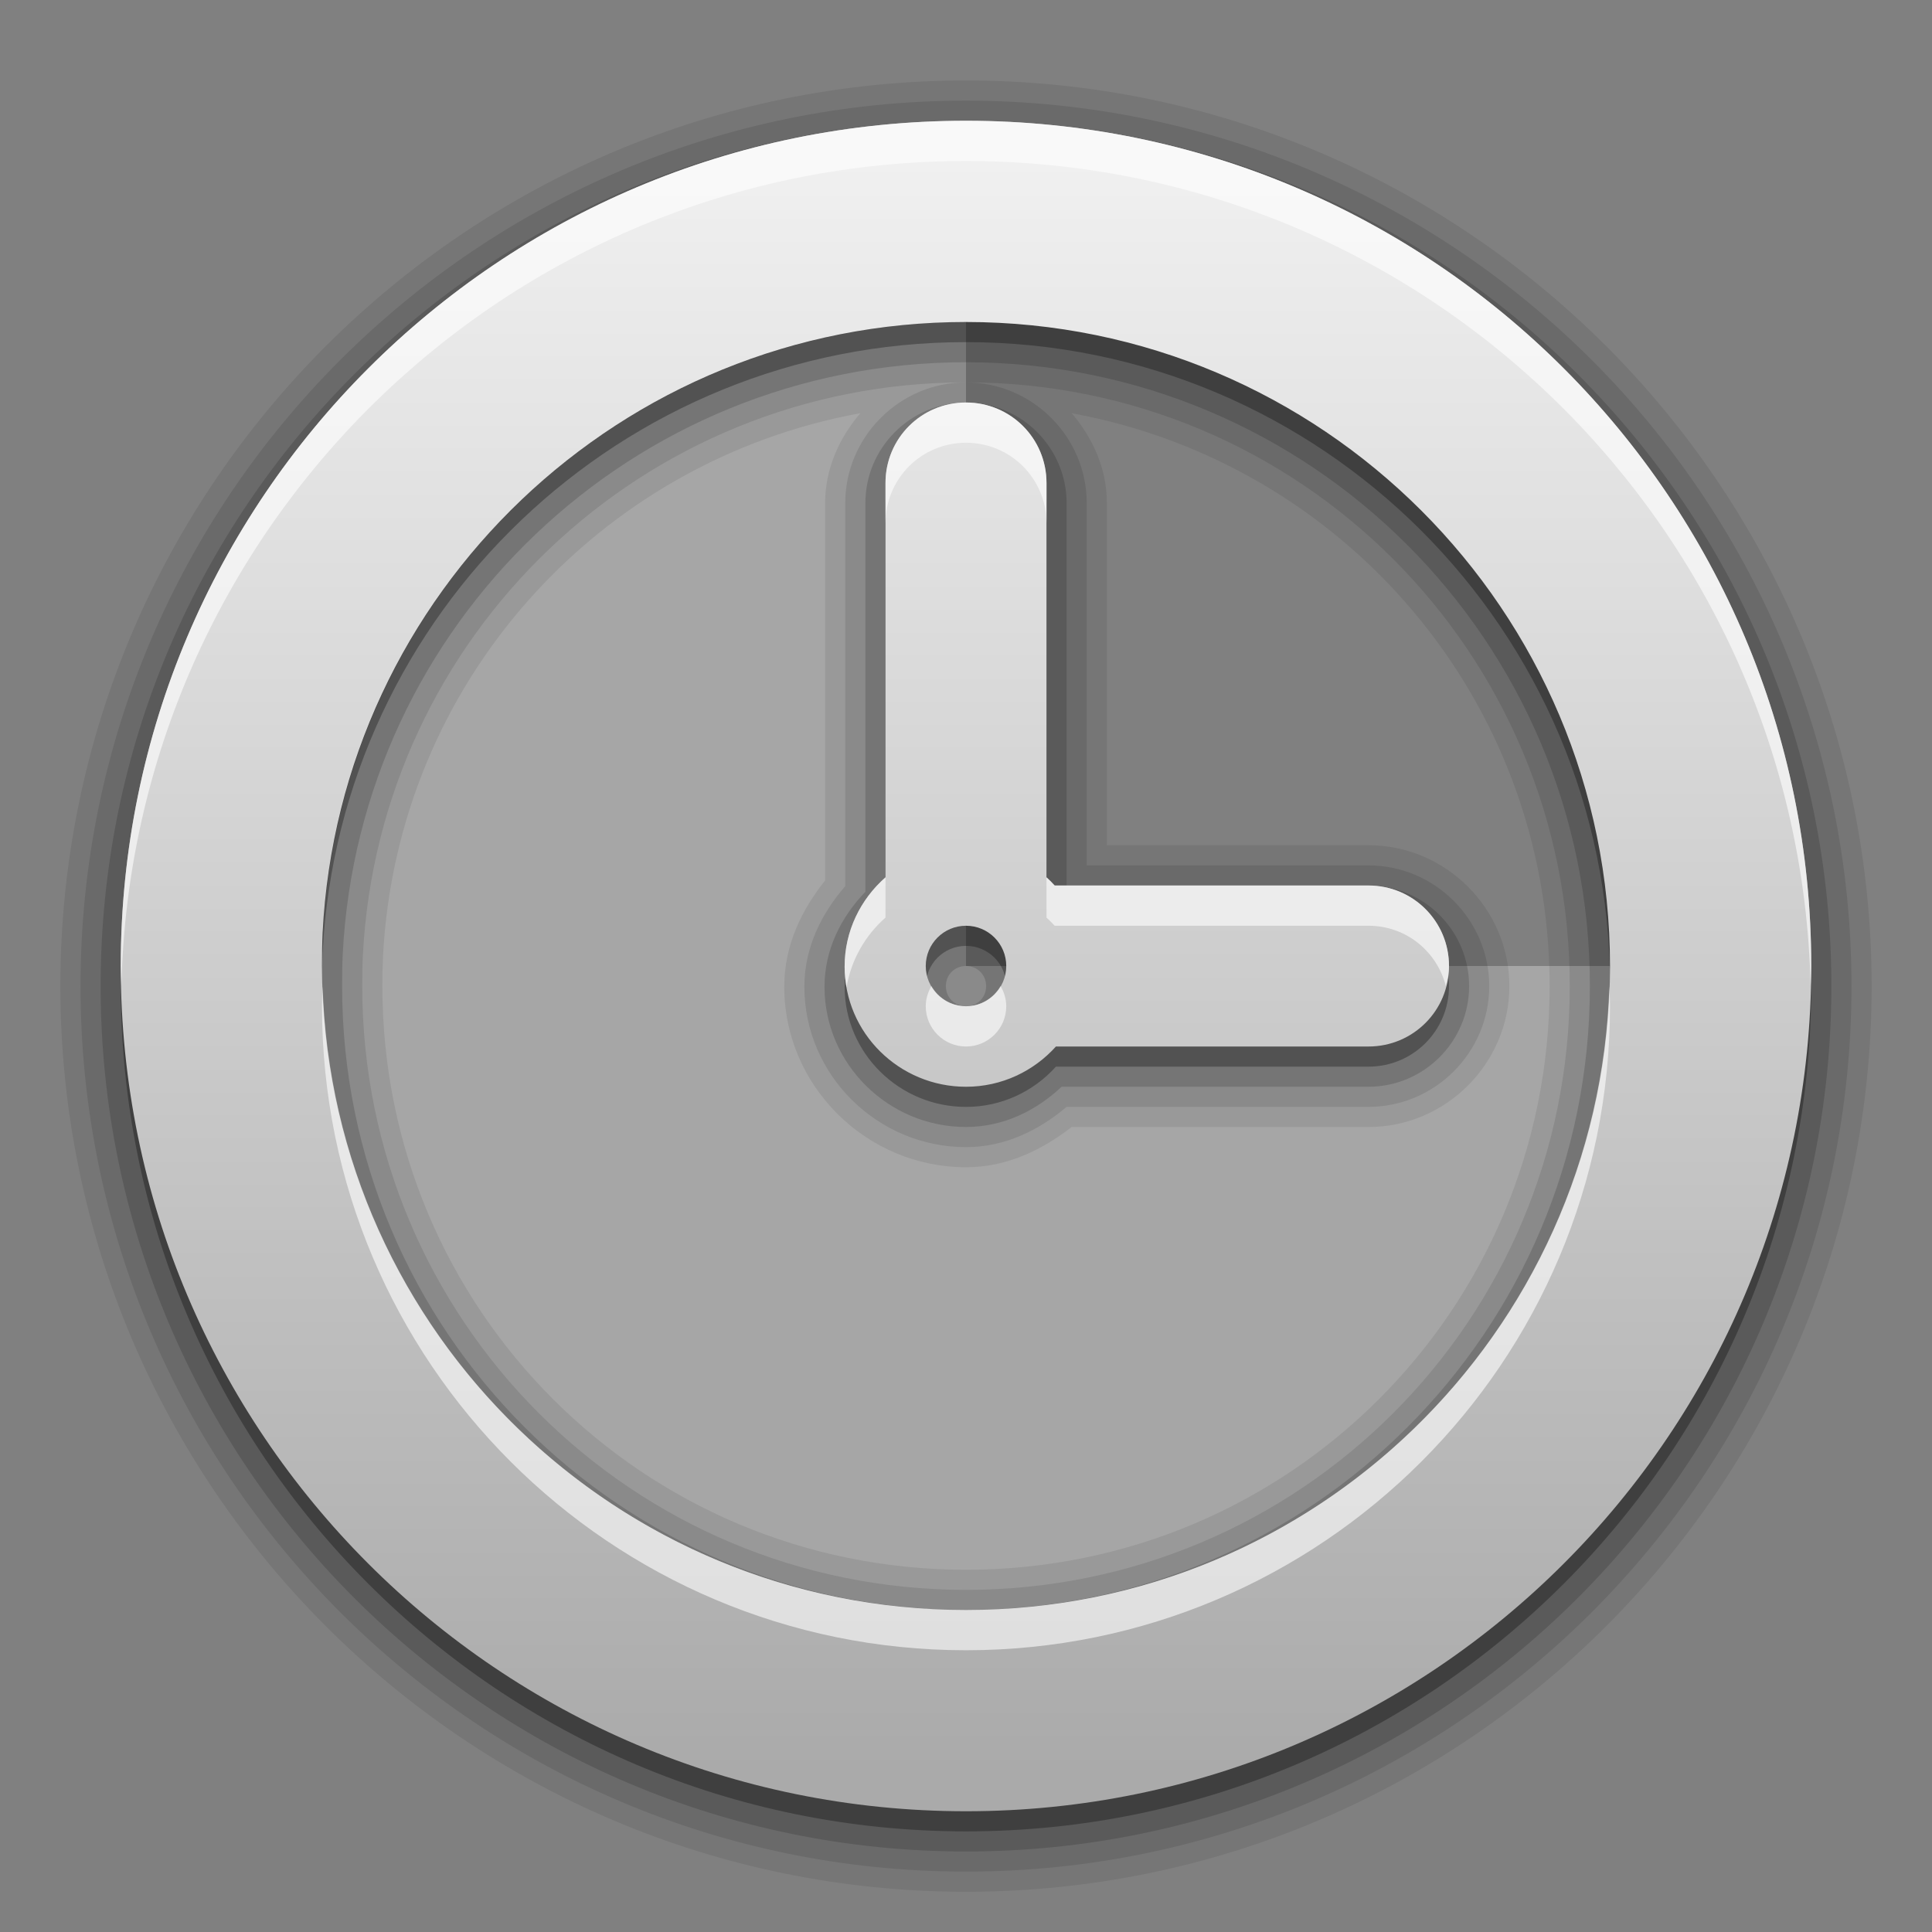 <?xml version="1.0" encoding="UTF-8" standalone="no"?>
<svg xmlns="http://www.w3.org/2000/svg" height="96" width="96" version="1.1" xmlns:xlink="http://www.w3.org/1999/xlink">
 <rect width="100%" height="100%" fill="#808080" stroke="none"/>
 <defs>
  <linearGradient id="a" y2="48" gradientUnits="userSpaceOnUse" x2="88" gradientTransform="matrix(0,-1,1,0,0,96)" y1="48" x1="8">
   <stop stop-color="#aaa" offset="0"/>
   <stop stop-color="#f0f0f0" offset="1"/>
  </linearGradient>
 </defs>
 <path opacity=".3" d="m80 48a32 32 0 1 1 -32 -32v32z" fill="#fff"/>
 <path opacity="0.08" d="m48 4c-24.816 0-45 20.184-45 45s20.184 45 45 45 45-20.184 45-45-20.184-45-45-45zm-5.25 16.531c-1.042 1.223-1.75 2.75-1.75 4.469v18.75c-1.135 1.42-2.031 3.183-2.031 5.281 0 4.943 4.095 8.969 9.031 8.969 2.075 0 3.829-0.897 5.25-2h14.75c3.841 0 7-3.159 7-7s-3.159-7-7-7h-13v-17c0-1.719-0.708-3.246-1.75-4.469 13.524 2.471 23.75 14.214 23.75 28.469 0 16.058-12.942 29-29 29s-29-12.942-29-29c0-0.534 0.008-1.007 0.031-1.469 0.688-13.574 10.66-24.62 23.719-27z"/>
 <path opacity=".1" d="m48 5c-24.275 0-44 19.725-44 44s19.725 44 44 44 44-19.725 44-44-19.725-44-44-44zm0 14c16.595 0 30 13.405 30 30s-13.405 30-30 30-30-13.405-30-30c0-0.542 0.006-1.044 0.031-1.531 0.804-15.865 13.892-28.469 29.969-28.469zc-3.295 0-6 2.705-6 6v19.031c-1.162 1.343-2.031 3.025-2.031 5 0 4.393 3.636 7.969 8.031 7.969 1.964 0 3.648-0.861 5-2h15c3.295 0 6-2.705 6-6s-2.705-6-6-6h-14v-18c0-3.295-2.705-6-6-6z"/>
 <path opacity=".15" d="m48 6c-23.735 0-43 19.265-43 43s19.265 43 43 43 43-19.265 43-43-19.265-43-43-43zm0 12c17.134 0 31 13.866 31 31s-13.866 31-31 31-31-13.866-31-31c0-0.548 0.005-1.078 0.031-1.594 0.831-16.386 14.37-29.406 30.969-29.406zm0 2c-2.752 0-5 2.248-5 5v19.312c-1.195 1.242-2.031 2.861-2.031 4.719 0 3.843 3.175 6.969 7.031 6.969 1.862 0 3.499-0.819 4.75-2h15.25c2.752 0 5-2.248 5-5s-2.248-5-5-5h-15v-19c0-2.752-2.248-5-5-5zm0 28c0.565 0 1 0.435 1 1s-0.435 1-1 1-1-0.435-1-1 0.435-1 1-1z"/>
 <path opacity=".3" d="m48 7c-23.196 0-42 18.804-42 42s18.804 42 42 42 42-18.804 42-42-18.804-42-42-42zm0 10c17.673 0 32 14.327 32 32s-14.327 32-32 32-32-14.327-32-32c0-0.552 0.004-1.111 0.031-1.656 0.857-16.908 14.848-30.344 31.969-30.344zm0 4c-2.216 0-4 1.784-4 4v19.594c-1.24 1.093-2.031 2.666-2.031 4.438 0 3.295 2.711 5.969 6.031 5.969 1.78 0 3.371-0.78 4.469-2h15.531c2.216 0 4-1.784 4-4s-1.784-4-4-4h-15.594c-0.13-0.14-0.263-0.279-0.406-0.406v-19.594c0-2.216-1.784-4-4-4zm0 26c1.105 0 2 0.895 2 2s-0.895 2-2 2-2-0.895-2-2 0.895-2 2-2z"/>
 <path d="m48 6c-23.196 0-42 18.804-42 42s18.804 42 42 42 42-18.804 42-42-18.804-42-42-42zm0 10c17.673 0 32 14.327 32 32s-14.327 32-32 32-32-14.327-32-32c0-0.552 0.004-1.111 0.031-1.656 0.857-16.908 14.848-30.344 31.969-30.344zm0 4c-2.216 0-4 1.784-4 4v19.594c-1.24 1.093-2.031 2.666-2.031 4.438 0 3.295 2.711 5.968 6.031 5.968 1.78 0 3.371-0.78 4.469-2h15.531c2.216 0 4-1.784 4-4s-1.784-4-4-4h-15.594c-0.13-0.14-0.263-0.279-0.406-0.406v-19.594c0-2.216-1.784-4-4-4zm0 26c1.105 0 2 0.895 2 2s-0.895 2-2 2-2-0.895-2-2 0.895-2 2-2z" fill="url(#a)"/>
 <path opacity=".6" d="m48 6c-23.196 0-42 18.804-42 42 0 0.336 0.023 0.666 0.031 1 0.534-22.731 19.109-41 41.969-41s41.435 18.269 41.969 41c0.008-0.334 0.031-0.664 0.031-1 0-23.196-18.804-42-42-42zm0 14c-2.216 0-4 1.784-4 4v2c0-2.216 1.784-4 4-4s4 1.784 4 4v-2c0-2.216-1.784-4-4-4zm-4 23.594c-1.24 1.093-2.031 2.666-2.031 4.438 0 0.354 0.034 0.694 0.094 1.031 0.231-1.371 0.929-2.581 1.937-3.469v-2zm8 0v2c0.143 0.127 0.276 0.266 0.406 0.406h15.594c1.869 0 3.401 1.273 3.844 3 0.082-0.321 0.156-0.653 0.156-1 0-2.216-1.784-4-4-4h-15.594c-0.13-0.14-0.263-0.279-0.406-0.406zm-35.969 5.406c-0.007 0.334-0.031 0.666-0.031 1 0 17.673 14.327 32 32 32s32-14.327 32-32c0-0.334-0.021-0.669-0.031-1-0.527 17.212-14.629 31-31.969 31s-31.442-13.788-31.969-31zm30.25 0c-0.171 0.295-0.281 0.635-0.281 1 0 1.105 0.895 2 2 2s2-0.895 2-2c0-0.365-0.11-0.705-0.281-1-0.346 0.597-0.979 1-1.719 1-0.74 0-1.373-0.403-1.719-1z" fill="#fff"/>
</svg>
